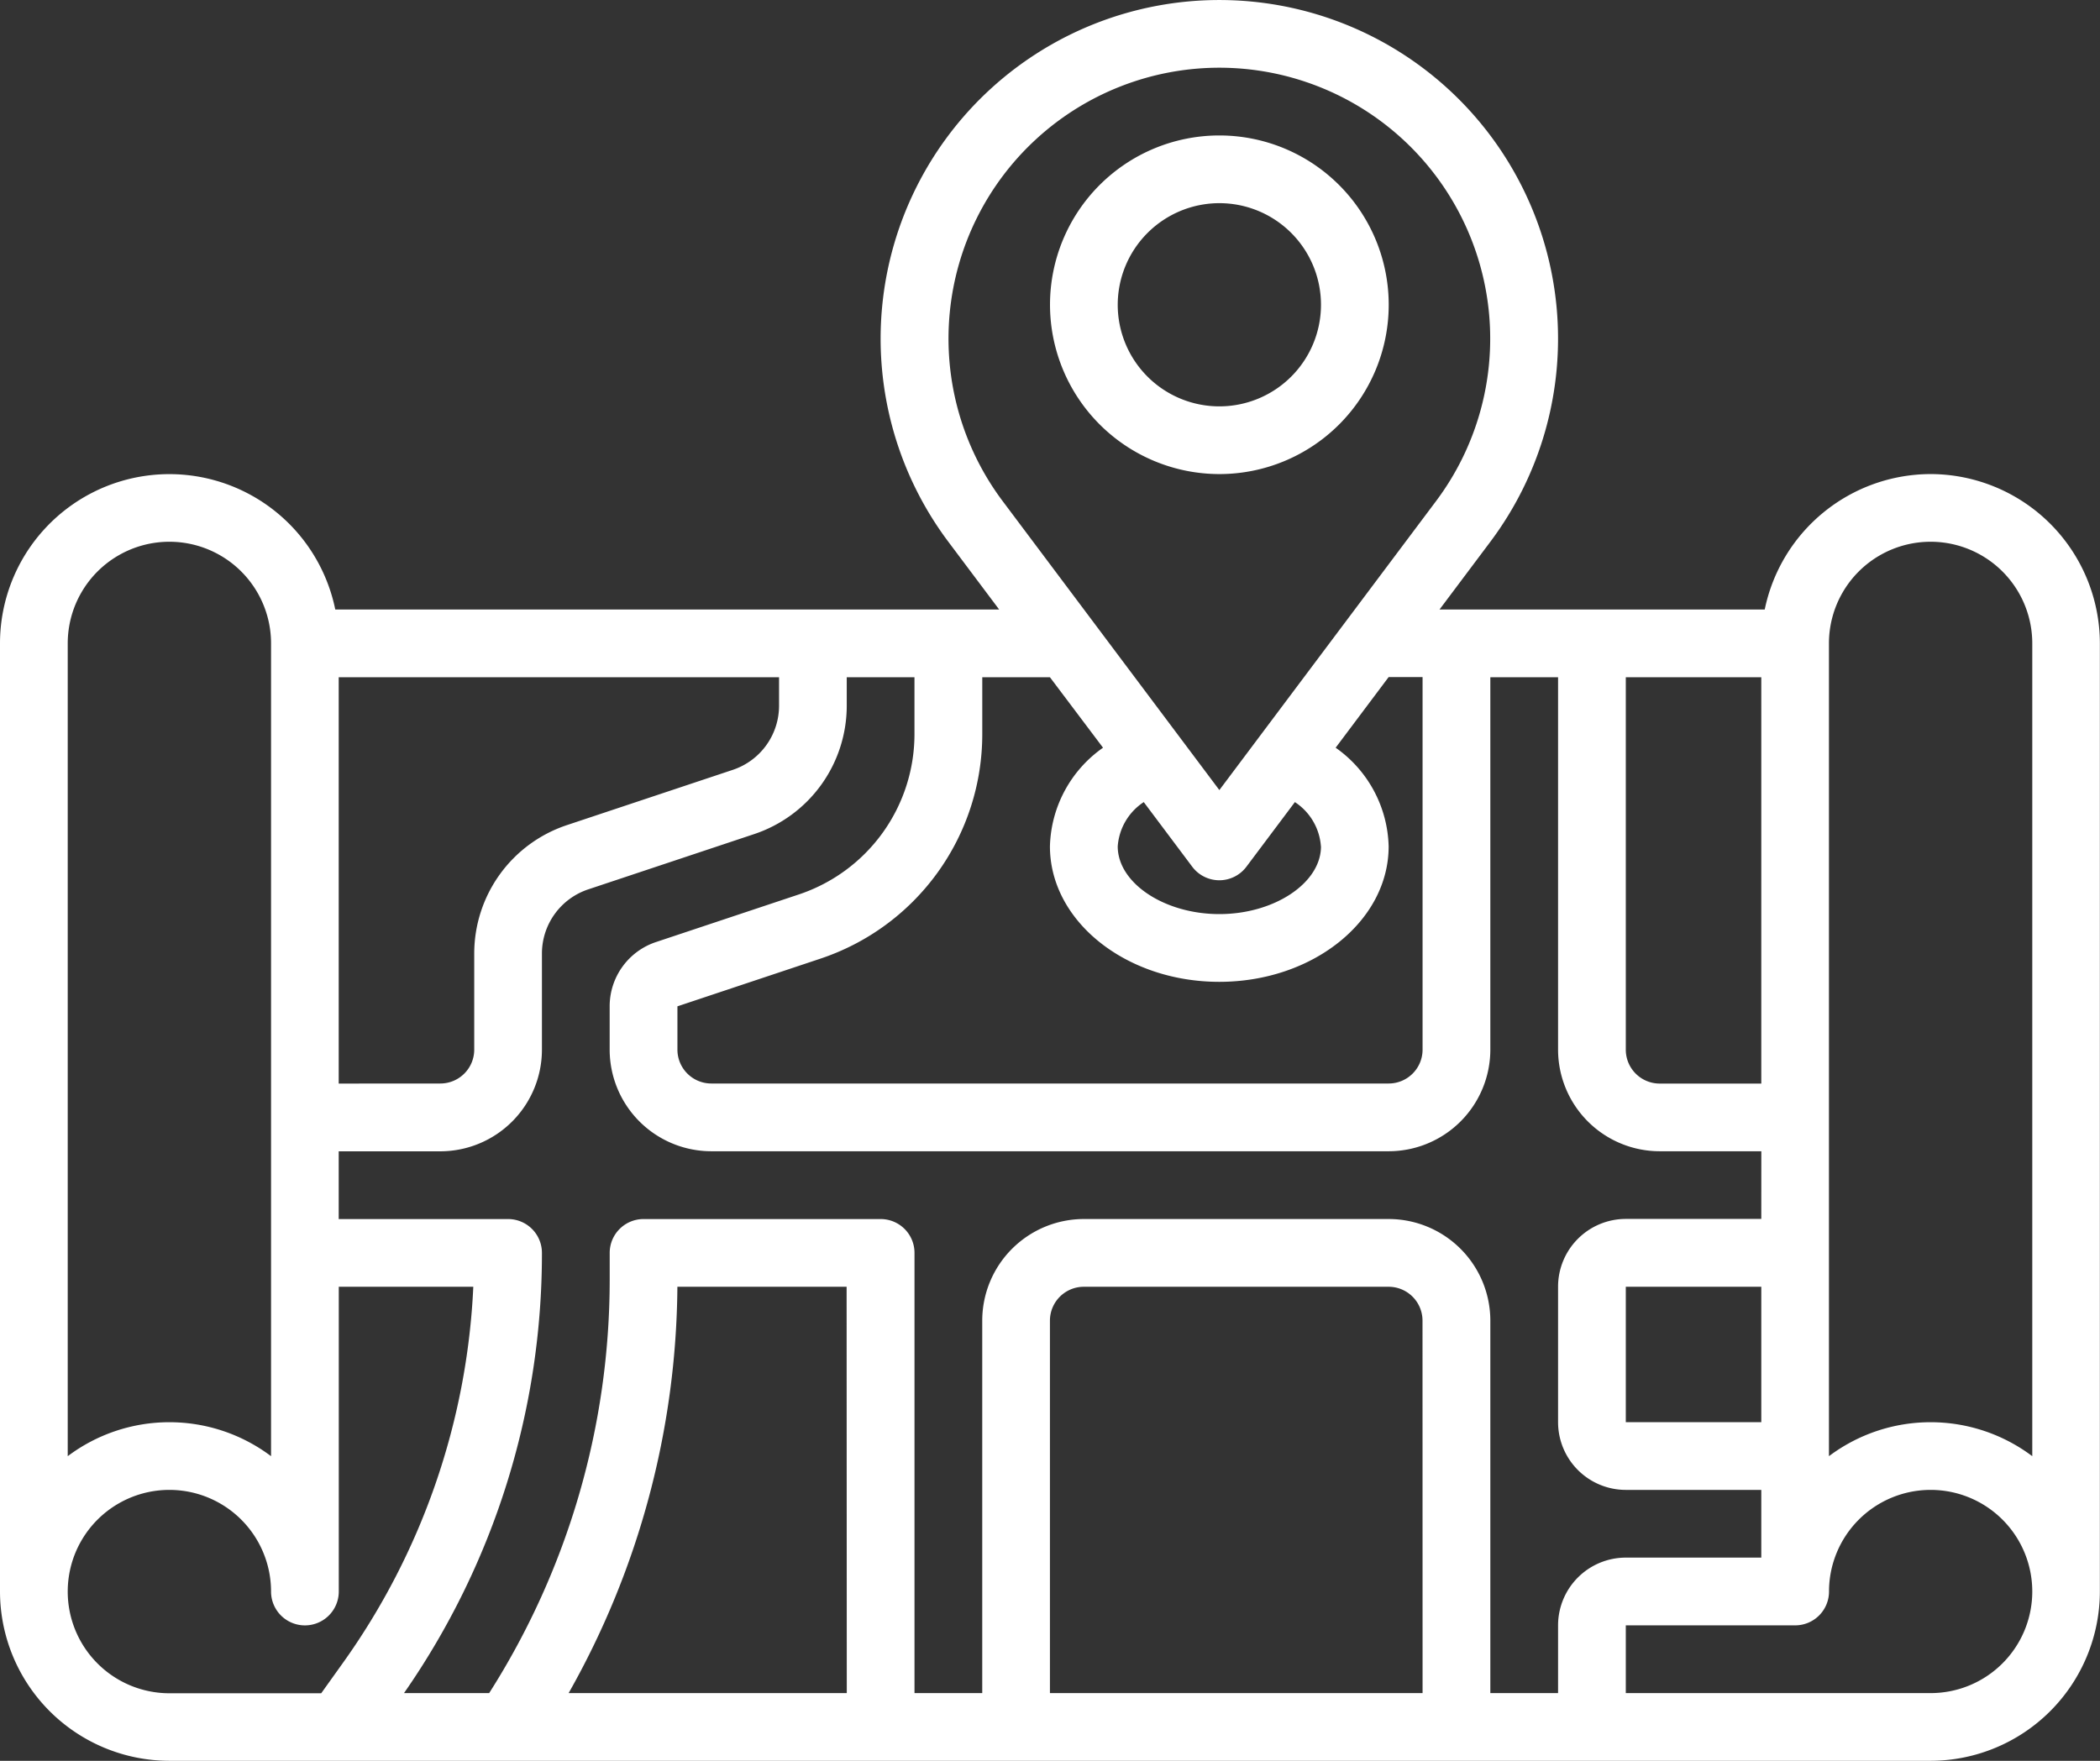 <svg xmlns="http://www.w3.org/2000/svg" width="63.004" height="52.842" viewBox="0 0 63.004 52.842"><rect x="0" y="0" width="63.004" height="52.842" fill="#333333" stroke="none"/><defs><style>.a{fill:#fff;}</style></defs><g transform="translate(-1 -6)"><path class="a" d="M58.923,20.227a5.091,5.091,0,0,0-4.978,4.065H44.188l1.524-2.032a10.162,10.162,0,1,0-16.259,0l1.524,2.032H11.059A5.081,5.081,0,0,0,1,25.308V53.761a5.087,5.087,0,0,0,5.081,5.081H58.923A5.087,5.087,0,0,0,64,53.761V25.308A5.087,5.087,0,0,0,58.923,20.227ZM53.842,48.68H49.777V44.615h4.065Zm0-6.1H49.777a2.034,2.034,0,0,0-2.032,2.032V48.68a2.034,2.034,0,0,0,2.032,2.032h4.065v2.032H49.777a2.034,2.034,0,0,0-2.032,2.032V56.81H45.713V45.632a3.052,3.052,0,0,0-3.049-3.049H33.518a3.052,3.052,0,0,0-3.049,3.049V56.81H28.437V43.6a1.015,1.015,0,0,0-1.016-1.016H20.308A1.015,1.015,0,0,0,19.292,43.6v.8A23.1,23.1,0,0,1,15.676,56.81H13.121A23.079,23.079,0,0,0,17.259,43.6a1.015,1.015,0,0,0-1.016-1.016H11.162V40.551h3.049A3.052,3.052,0,0,0,17.259,37.5V34.618a2.03,2.03,0,0,1,1.39-1.928l4.975-1.658a4.062,4.062,0,0,0,2.78-3.856v-.852h2.032v1.7a5.074,5.074,0,0,1-3.474,4.82l-4.281,1.427a2.031,2.031,0,0,0-1.39,1.929v1.3a3.052,3.052,0,0,0,3.049,3.049H42.664A3.052,3.052,0,0,0,45.713,37.5V26.324h2.032V37.5a3.052,3.052,0,0,0,3.049,3.049h3.049ZM43.68,56.81H32.5V45.632a1.017,1.017,0,0,1,1.016-1.016h9.146a1.017,1.017,0,0,1,1.016,1.016Zm-17.275,0H18.06a25.11,25.11,0,0,0,3.263-12.194H26.4ZM11.162,38.518V26.324H24.373v.852a2.03,2.03,0,0,1-1.39,1.928l-4.975,1.658a4.062,4.062,0,0,0-2.78,3.856V37.5a1.017,1.017,0,0,1-1.016,1.016Zm42.68,0H50.794A1.017,1.017,0,0,1,49.777,37.5V26.324h4.065ZM37.583,8.032a8.13,8.13,0,0,1,6.5,13.008l-6.5,8.67-6.5-8.67a8.13,8.13,0,0,1,6.5-13.008ZM40.632,31.4c0,1.1-1.4,2.032-3.049,2.032s-3.049-.931-3.049-2.032a1.733,1.733,0,0,1,.781-1.329l1.454,1.939a1.016,1.016,0,0,0,1.626,0l1.454-1.939a1.733,1.733,0,0,1,.781,1.329Zm-6.539-2.961A3.73,3.73,0,0,0,32.5,31.4c0,2.242,2.279,4.065,5.081,4.065s5.081-1.823,5.081-4.065a3.73,3.73,0,0,0-1.59-2.961l1.59-2.12H43.68V37.5a1.017,1.017,0,0,1-1.016,1.016H22.34A1.017,1.017,0,0,1,21.324,37.5V36.2l4.282-1.428a7.1,7.1,0,0,0,4.864-6.748v-1.7H32.5ZM3.032,25.308a3.049,3.049,0,0,1,6.1,0V49.7a5.073,5.073,0,0,0-6.1,0Zm0,28.454a3.049,3.049,0,1,1,6.1,0,1.016,1.016,0,1,0,2.032,0V44.615H15.2a21.066,21.066,0,0,1-3.92,11.3l-.643.9H6.081a3.052,3.052,0,0,1-3.049-3.049ZM58.923,56.81H49.777V54.777h5.081a1.015,1.015,0,0,0,1.016-1.016,3.049,3.049,0,1,1,3.049,3.049ZM61.972,49.7a5.073,5.073,0,0,0-6.1,0V25.308a3.049,3.049,0,1,1,6.1,0Z" transform="translate(0 0)"/><path class="a" d="M37.081,20.162A5.081,5.081,0,1,0,32,15.081,5.087,5.087,0,0,0,37.081,20.162Zm0-8.13a3.049,3.049,0,1,1-3.049,3.049A3.052,3.052,0,0,1,37.081,12.032Z" transform="translate(0.502 0.065)"/></g></svg>